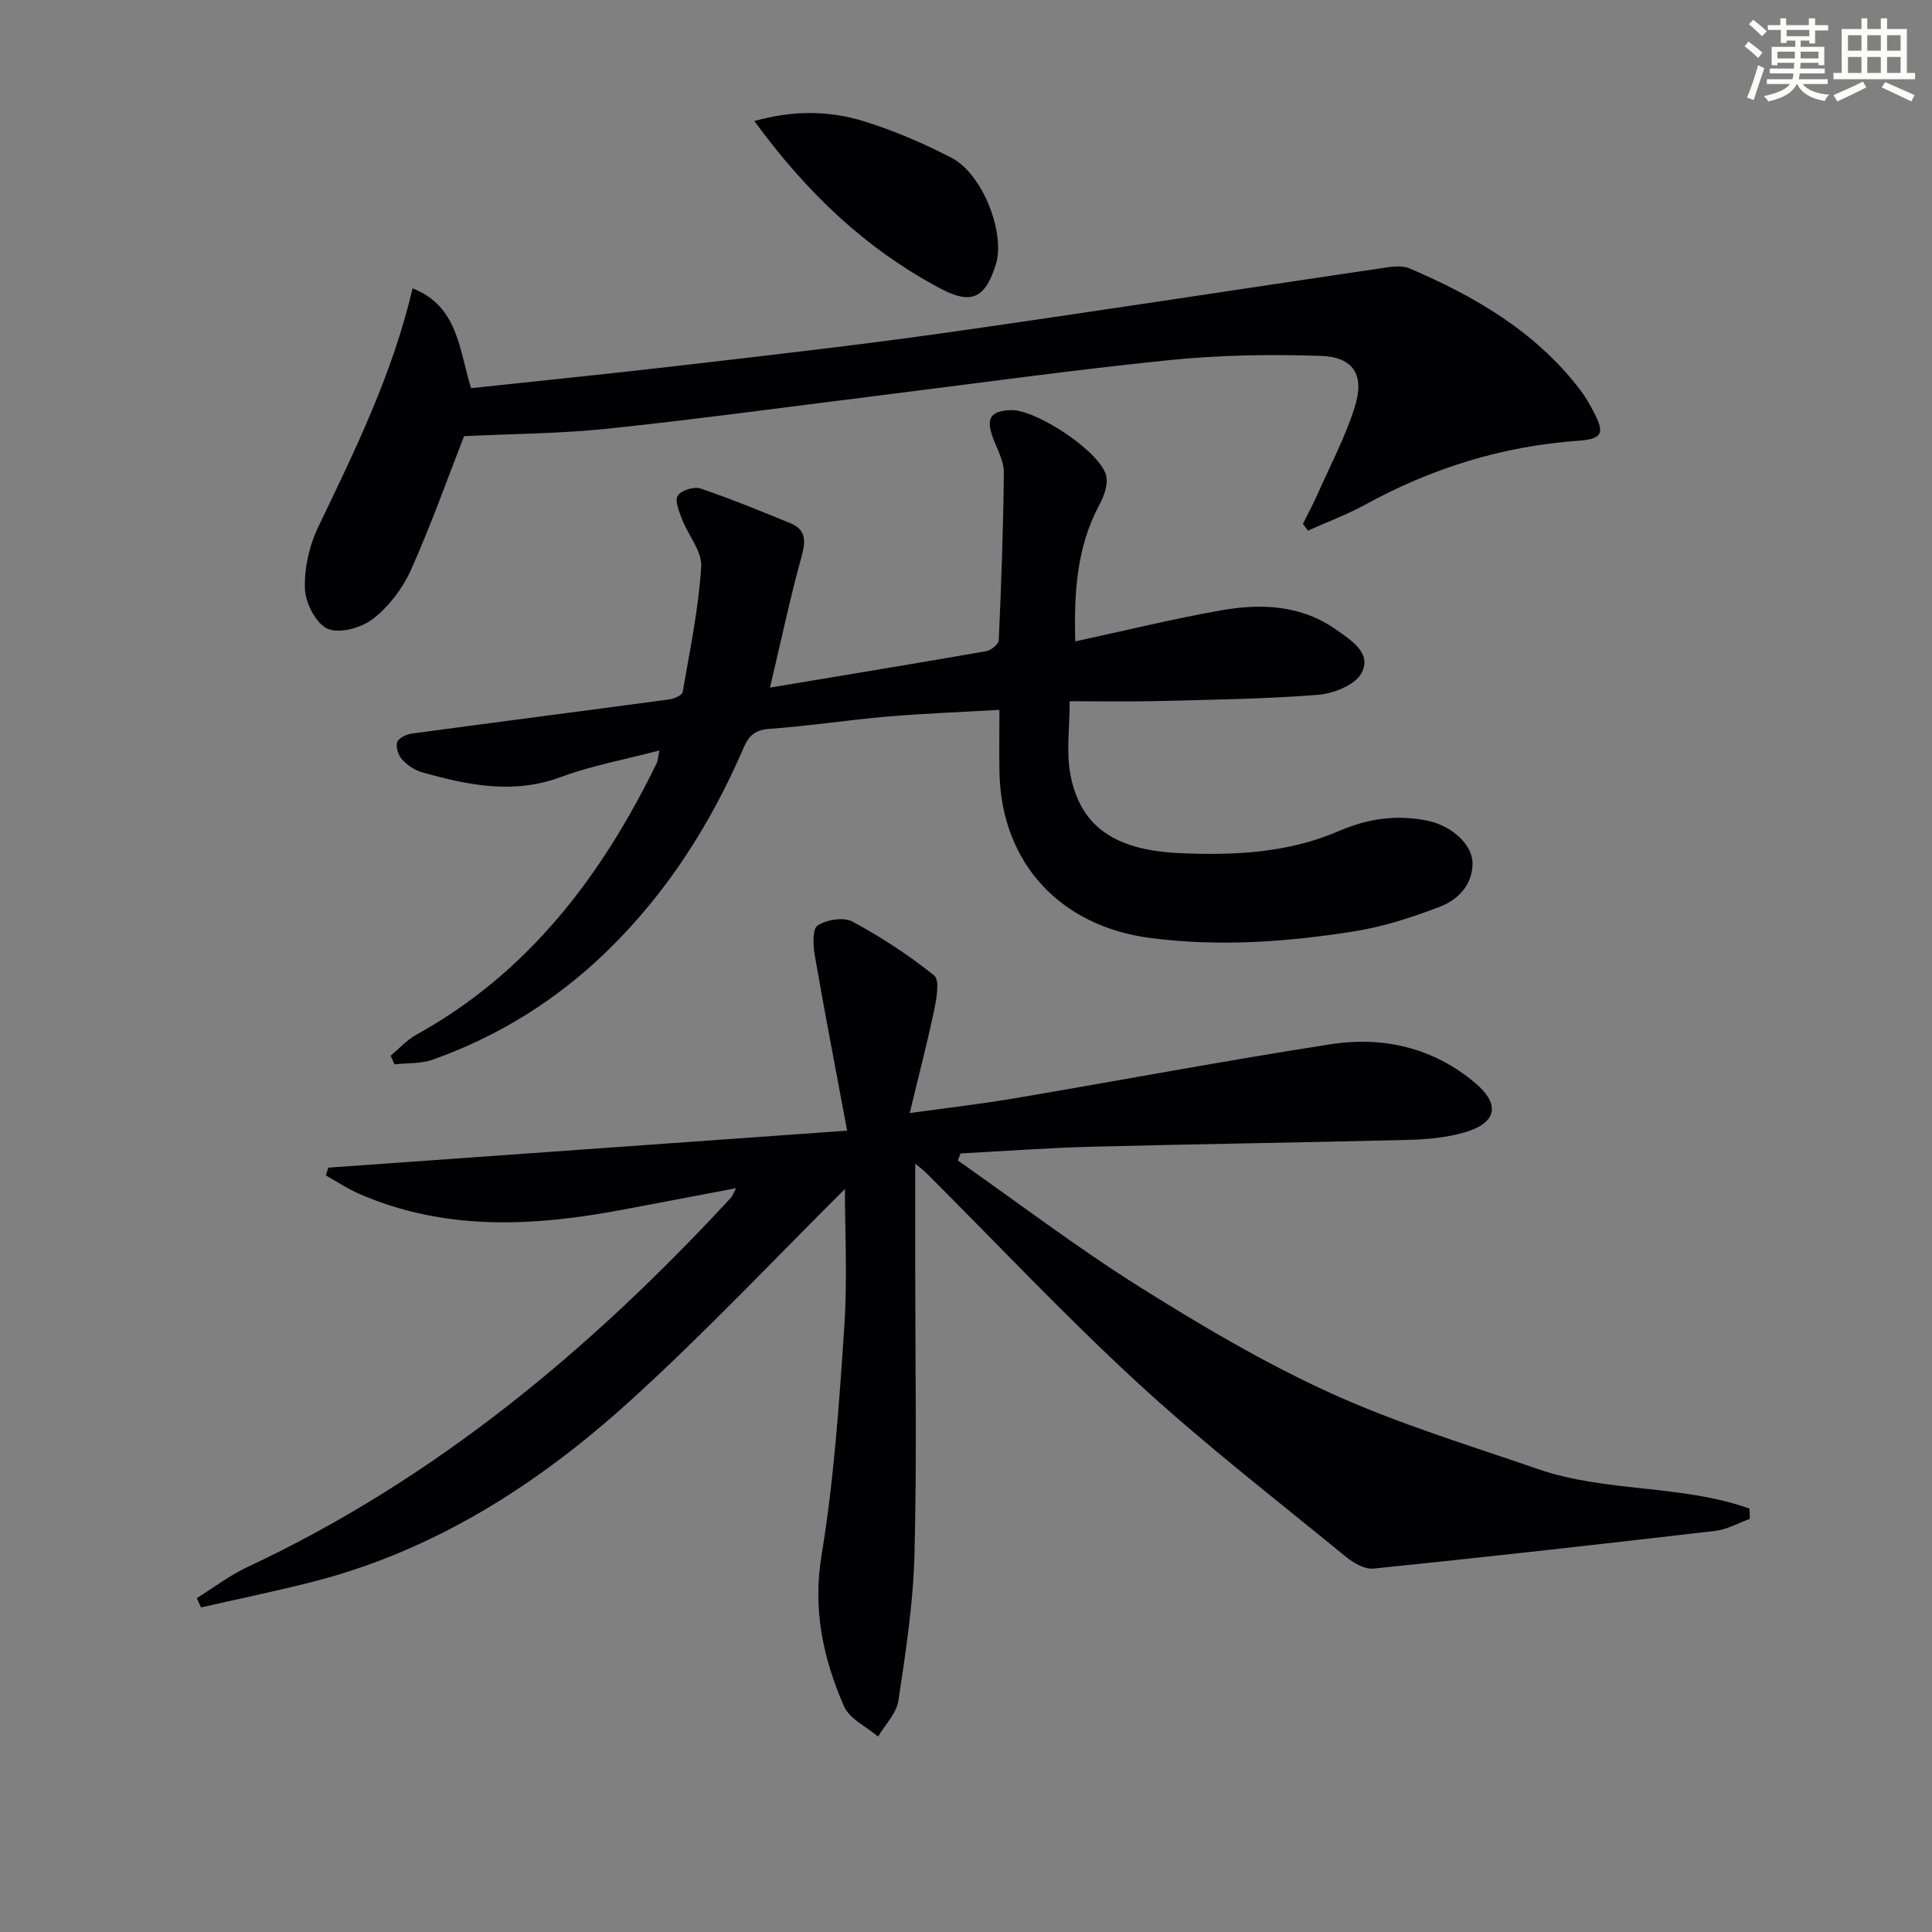 <svg enable-background="new 0 0 400 400" viewBox="0 0 400 400" xmlns="http://www.w3.org/2000/svg"><rect x="0" y="0" width="400" height="400" fill="#808080" stroke="none"/><g fill="#010103"><path d="m174.93 246.17c-14.23 14.12-28.82 29.67-44.57 43.95-19.13 17.35-40.68 31.11-66.17 37.52-7.48 1.88-15.04 3.45-22.56 5.16-.3-.64-.6-1.28-.9-1.92 3.5-2.17 6.82-4.72 10.52-6.45 38.94-18.23 71.19-45.17 100.11-76.49.31-.34.45-.83 1.02-1.93-8.27 1.57-15.98 3.04-23.7 4.49-18.39 3.45-36.65 4.38-54.34-3.34-2.4-1.04-4.6-2.53-6.89-3.81.18-.53.35-1.07.53-1.6 35.43-2.53 70.87-5.06 107.41-7.66-2.4-12.87-4.66-24.53-6.69-36.23-.36-2.08-.54-5.51.57-6.24 1.86-1.22 5.37-1.8 7.2-.82 5.95 3.2 11.68 6.94 16.94 11.16 1.18.94.5 4.76.01 7.12-1.42 6.78-3.18 13.49-5.08 21.37 7.87-1.1 14.71-1.87 21.49-3.02 21.92-3.71 43.78-7.84 65.75-11.24 10.89-1.68 21.27.76 29.9 8.08 5.24 4.44 4.37 8.27-2.3 10.19-3.62 1.04-7.51 1.43-11.29 1.53-21.96.56-43.94.86-65.9 1.43-9.05.23-18.09.91-27.13 1.39-.18.49-.36.97-.54 1.46 12.47 8.75 24.63 18 37.51 26.1 12.79 8.04 25.91 15.79 39.62 22.04 13.83 6.3 28.51 10.75 42.92 15.73 14.13 4.89 29.73 3.16 43.85 8.2.02.71.04 1.42.06 2.13-2.37.85-4.68 2.19-7.12 2.48-23.58 2.75-47.18 5.4-70.8 7.81-1.83.19-4.17-1.19-5.75-2.48-14.4-11.8-29.18-23.21-42.87-35.8-15.19-13.96-29.34-29.04-43.96-43.62-.57-.56-1.22-1.04-2.29-1.94v22.16c0 19.62.35 39.25-.16 58.86-.26 10.08-1.82 20.15-3.32 30.15-.4 2.63-2.75 4.97-4.21 7.45-2.41-2.06-5.91-3.64-7.05-6.26-4.34-9.92-6.52-20.04-4.65-31.34 2.56-15.53 3.64-31.33 4.69-47.06.69-10.01.14-20.12.14-28.71z"/><path d="m222.62 132.79c10.46-2.26 20.25-4.66 30.16-6.42 8.34-1.48 16.66-1.12 23.94 4.05 3.07 2.18 7.4 4.85 5.14 8.98-1.34 2.45-5.8 4.21-9 4.46-11.1.87-22.27 1.01-33.41 1.29-5.95.15-11.92.03-17.99.03 0 5.59-.72 10.49.14 15.1 1.98 10.58 8.85 15.7 22.46 16.34 11.28.53 22.59.02 33.29-4.62 5.88-2.55 12.09-3.42 18.46-2.02 4.83 1.06 9.08 4.93 9.06 8.78-.02 4.53-3.06 7.57-6.85 9.01-5.71 2.17-11.65 4.11-17.66 5.06-13.97 2.21-28.03 3.21-42.21 1.37-18.6-2.41-30.79-15.49-31.22-34.14-.09-4.13-.01-8.26-.01-13.09-8.2.48-15.78.75-23.33 1.4-8.1.7-16.16 1.95-24.27 2.53-3 .21-4.3 1.42-5.39 3.97-6.78 15.73-15.85 29.98-28.18 41.98-10.4 10.13-22.48 17.68-36.16 22.54-2.44.87-5.26.67-7.91.97-.27-.6-.53-1.19-.8-1.79 1.76-1.46 3.34-3.24 5.3-4.33 23.26-12.87 38.4-32.89 49.79-56.25.21-.43.21-.96.56-2.62-7.18 1.89-13.99 3.13-20.39 5.5-9.88 3.67-19.3 1.68-28.79-.99-1.52-.43-3.05-1.48-4.12-2.66-.77-.85-1.33-2.55-1-3.55.28-.85 1.9-1.64 3.02-1.79 17.76-2.4 35.54-4.68 53.3-7.07 1.01-.14 2.66-.85 2.78-1.51 1.5-8.62 3.29-17.24 3.85-25.93.21-3.2-2.7-6.55-3.99-9.91-.6-1.57-1.52-3.83-.87-4.84.72-1.1 3.37-1.93 4.71-1.48 6.26 2.11 12.38 4.65 18.51 7.14 3.25 1.32 3.36 3.54 2.45 6.81-2.37 8.53-4.19 17.21-6.57 27.27 15.75-2.63 30.27-5.01 44.76-7.54 1-.18 2.56-1.43 2.6-2.23.52-11.58.95-23.17 1.05-34.77.02-2.35-1.33-4.74-2.21-7.06-1.54-4.1-.64-5.65 3.58-5.85 5.22-.25 18.66 8.62 19.83 13.6.42 1.8-.45 4.22-1.41 5.99-4.73 8.81-5.26 18.22-5 28.29z"/><path d="m97.53 80.37c15.16-1.63 30.02-3.12 44.85-4.86 17.82-2.08 35.66-4.1 53.42-6.62 30.24-4.29 60.43-8.97 90.65-13.43 1.75-.26 3.81-.56 5.33.09 13.6 5.8 26.18 13.13 35.37 25.15 1.11 1.44 2.02 3.06 2.86 4.68 2.29 4.38 1.7 5.53-3.34 5.88-15.68 1.11-30.28 5.69-44.04 13.23-3.79 2.08-7.88 3.59-11.83 5.37-.35-.47-.7-.93-1.05-1.4.99-1.99 2.06-3.95 2.96-5.98 2.68-6.06 5.82-11.99 7.8-18.28 2.06-6.58-.3-10.29-7.06-10.52-10.44-.35-20.99-.18-31.37.88-20.49 2.09-40.9 4.95-61.34 7.49-18.29 2.27-36.56 4.77-54.88 6.7-9.86 1.03-19.82 1.07-29.78 1.55-3.42 8.75-6.84 18.43-11.03 27.76-1.71 3.81-4.56 7.53-7.84 10.08-2.38 1.85-6.93 3.11-9.37 2.04-2.41-1.06-4.61-5.34-4.71-8.28-.15-4.26.91-8.96 2.78-12.84 7.61-15.86 15.36-31.64 19.51-49.36 9.4 3.68 9.58 12.49 12.11 20.67z"/><path d="m156.18 25.06c8.01-2.26 15.44-2.17 22.58.02 6.28 1.93 12.43 4.58 18.27 7.61 6.44 3.34 11.15 15.59 9.15 22.04-2.2 7.09-5.08 8.39-11.47 5.01-15.54-8.23-27.84-20.03-38.53-34.68z"/></g><path d="m361.2 9.6.8-1c.9.7 1.9 1.4 2.9 2.3l-.9 1.1c-1-1-2-1.8-2.8-2.4zm.5 10.6c.9-2.1 1.6-4.3 2.3-6.7.4.2.8.4 1.3.6-.7 2.1-1.5 4.3-2.2 6.6zm.4-15.2.9-.9c1 .8 2 1.6 2.8 2.4l-1 1c-.9-.9-1.8-1.7-2.7-2.5zm12.5-1.2h1.2v1.4h2.7v1.1h-2.7v2.7h-1.2v-.6h-1.8v1.3h4.9v3.8h-1.2v-.5h-3.7c0 .4-.1.9-.1 1.2h5.1v1h-5.2c0 .5-.1.9-.2 1.2h6v1h-5.2c1.1 1.3 2.9 2 5.5 2.2-.4.4-.7.8-.9 1.3-2.9-.5-4.8-1.6-5.7-3.5h-.1c-.8 1.7-2.7 2.9-5.9 3.6-.2-.4-.6-.8-.9-1.1 2.8-.6 4.6-1.4 5.4-2.5h-4.8v-1h5.3c.1-.3.2-.7.2-1.2h-4.9v-1h5c0-.4 0-.8.1-1.2h-3.5v.5h-1.2v-3.8h4.9v-1.3h-1.8v.5h-1.2v-2.7h-2.7v-1h2.6v-1.4h1.2v1.4h4.7v-1.4zm-6.6 8.3h3.6c0-.4 0-.9 0-1.4h-3.6zm1.9-4.6h4.7v-1.3h-4.7zm6.6 3.2h-3.7v1.4h3.7z" fill="#fbfcfa"/><path d="m385.3 3.8h1.3v2.2h2.8v-2.2h1.3v2.2h4.1v9.1h1.7v1.3h-16.9v-1.3h1.7v-9.1h4.1v-2.2zm.4 13.1.7 1.2c-1.8.9-3.8 1.9-6 2.9-.2-.4-.5-.8-.8-1.3 2.3-1 4.3-1.9 6.1-2.8zm-3.1-6.4h2.8v-3.2h-2.8zm0 4.6h2.8v-3.3h-2.8zm4-4.6h2.8v-3.2h-2.8zm0 4.6h2.8v-3.3h-2.8zm3.7 1.9c2.1.9 4.1 1.8 6.1 2.7l-.7 1.3c-2.2-1.1-4.2-2-6.1-2.9zm3.2-9.7h-2.8v3.2h2.8zm-2.8 7.8h2.8v-3.3h-2.8z" fill="#fbfcfa"/></svg>
